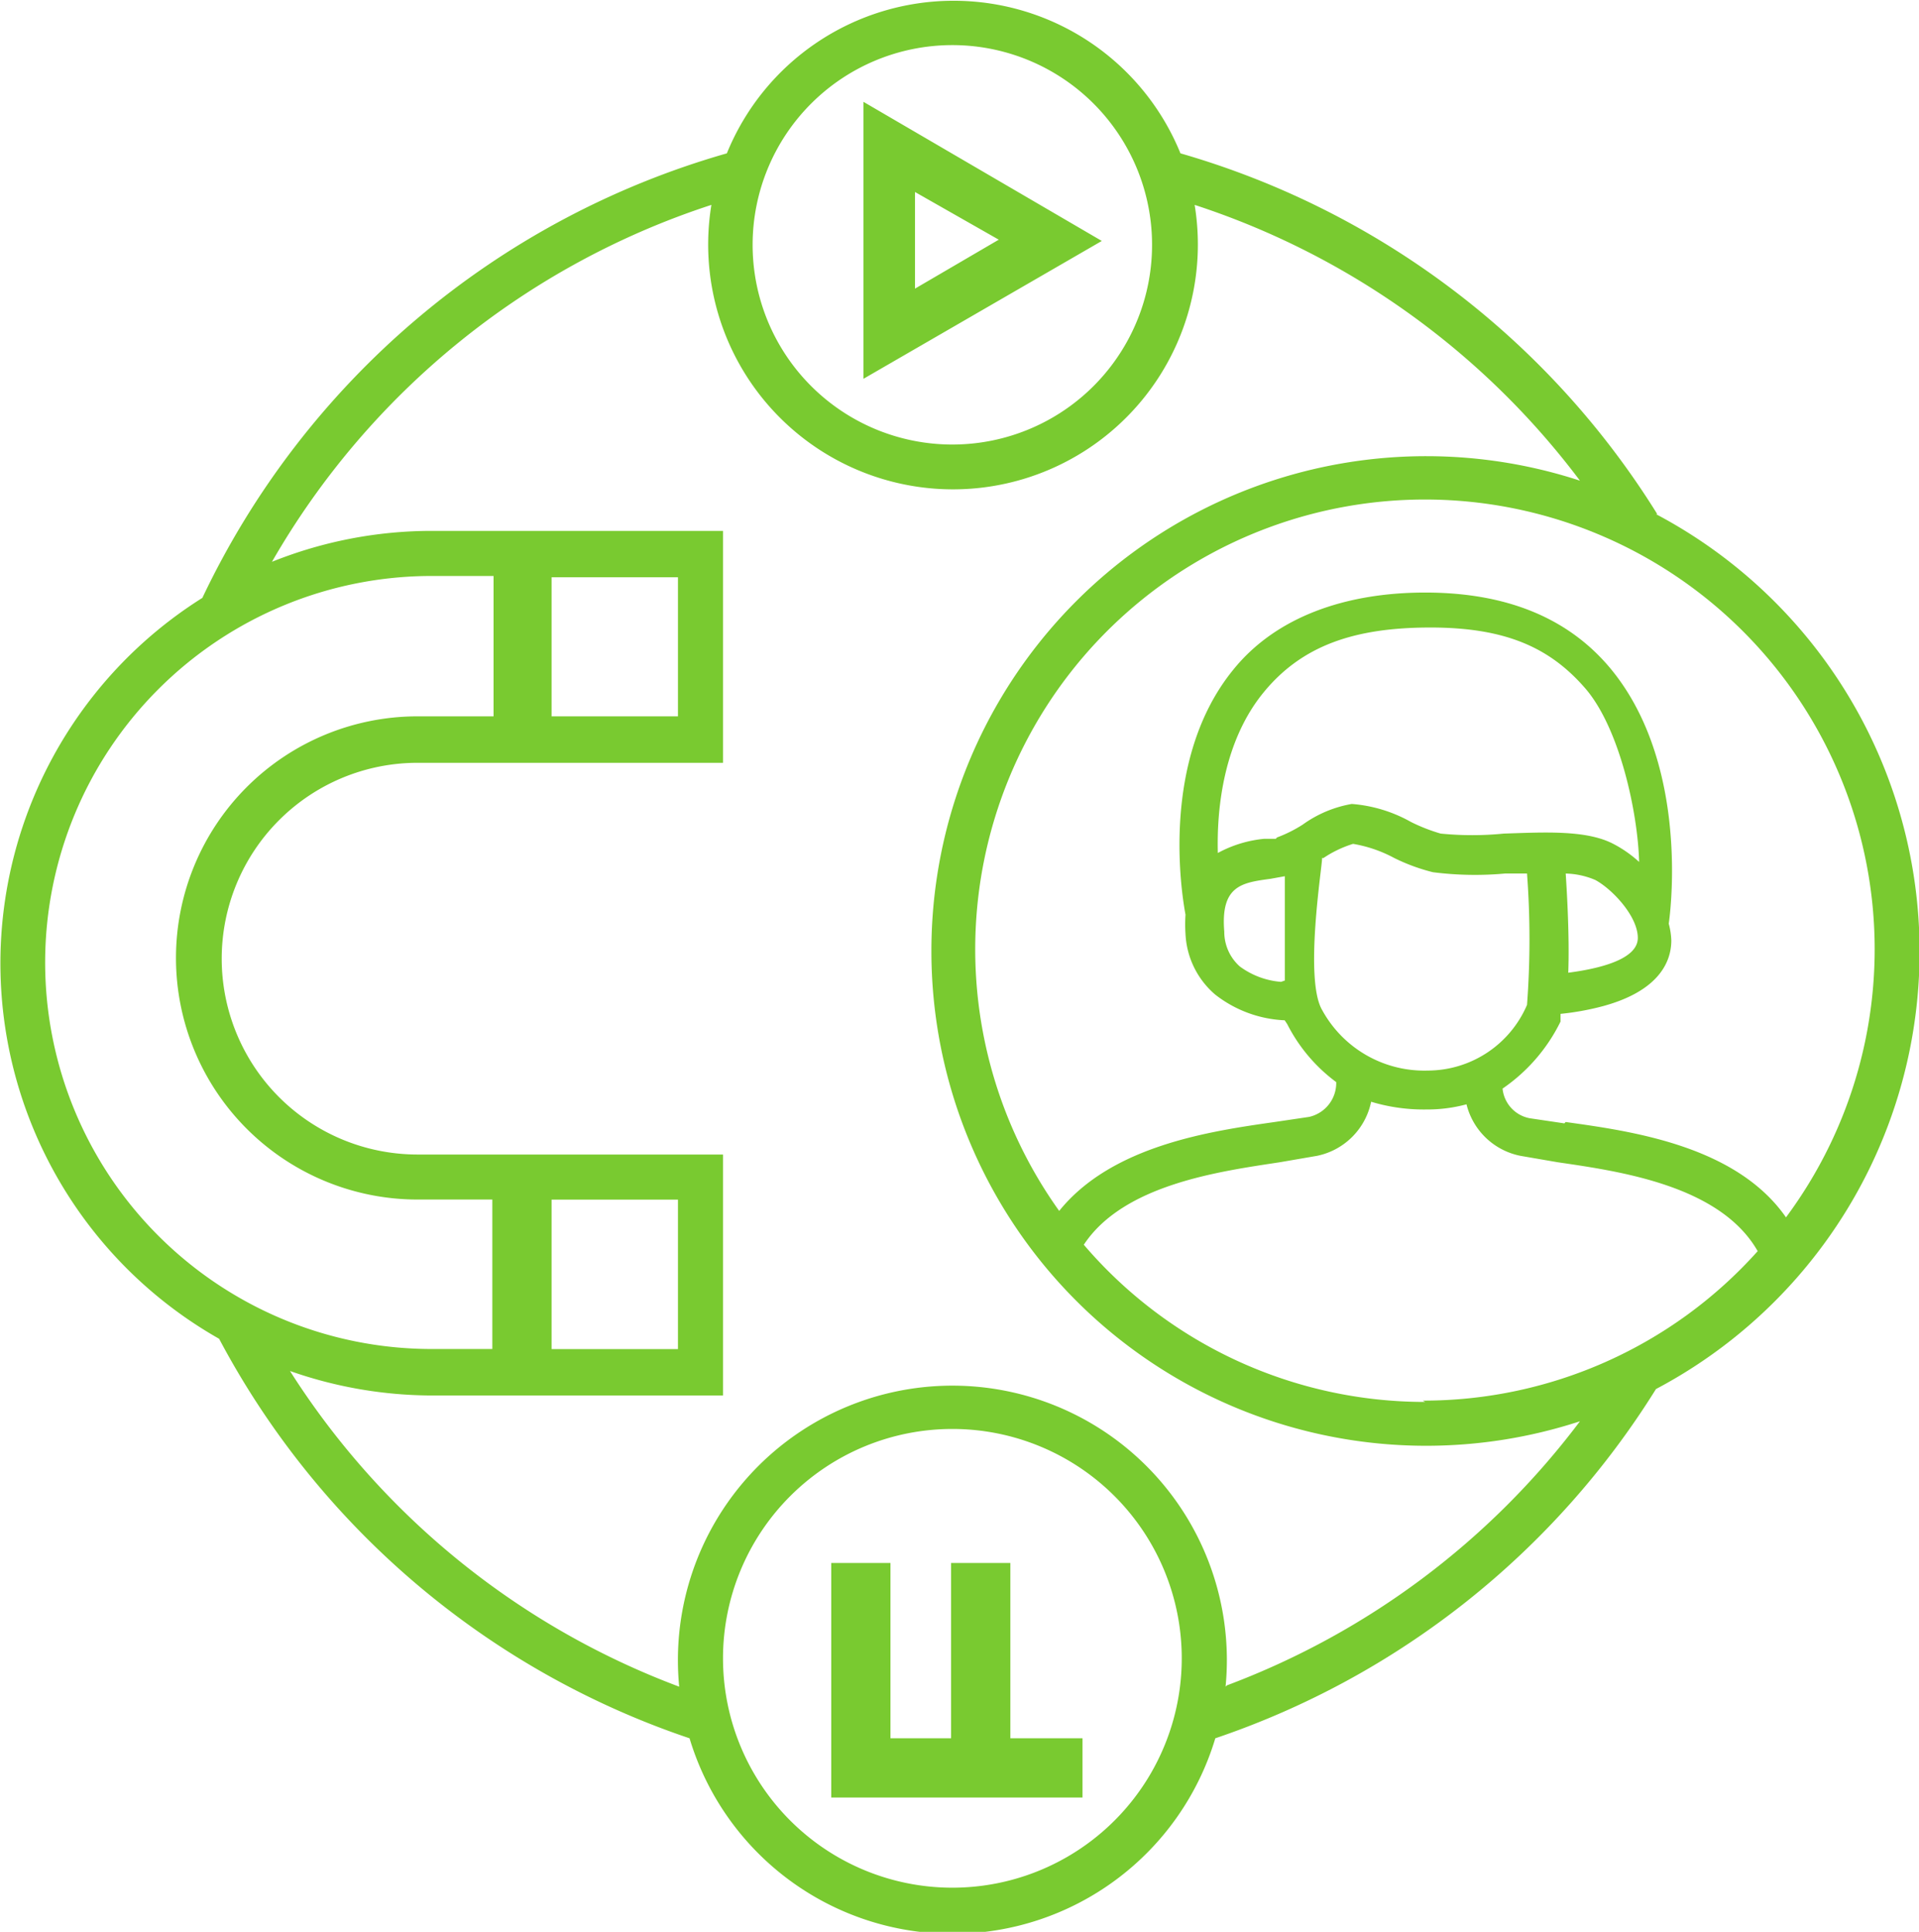 <svg xmlns="http://www.w3.org/2000/svg" xmlns:xlink="http://www.w3.org/1999/xlink" width="99.333" height="100" viewBox="0 0 99.333 100">
  <defs>
    <clipPath id="clip-path">
      <rect id="Rectangle_1737" data-name="Rectangle 1737" width="99.333" height="100" transform="translate(0)" fill="none"/>
    </clipPath>
  </defs>
  <g id="inbound" transform="translate(74.51 75)">
    <g id="Group_6615" data-name="Group 6615" transform="translate(-74.51 -75)" clip-path="url(#clip-path)">
      <path id="Path_8528" data-name="Path 8528" d="M52.306,80.926H49.238V90H46.1V80.926H43.034V93.065H56.041V90H52.306ZM44.7,5.289v14.34l12.34-7.137ZM47.37,9.958l4.336,2.468L47.37,14.96ZM85.792,26.633h0A43.091,43.091,0,0,0,61.111,7.957a12.674,12.674,0,0,0-23.48,0A43.157,43.157,0,0,0,10.482,30.968a22.343,22.343,0,0,0,.867,38.352h0A43.157,43.157,0,0,0,35.7,90h0a14.208,14.208,0,0,0,27.215,0A43.157,43.157,0,0,0,85.725,71.922a25.612,25.612,0,0,0,0-45.289M49.3,2.354A10.338,10.338,0,1,1,38.965,12.692,10.339,10.339,0,0,1,49.3,2.354M2.344,49.844a20.011,20.011,0,0,1,20.011-20.01h3.2V37.1H21.622a12.506,12.506,0,1,0,0,25.012h3.869v7.737H22.356A20.011,20.011,0,0,1,2.344,49.844M49.3,97.734A11.873,11.873,0,1,1,61.178,85.862,11.873,11.873,0,0,1,49.3,97.734M63.446,87.329a14.4,14.4,0,0,0,.067-1.467,14.208,14.208,0,1,0-28.349,1.467A40.823,40.823,0,0,1,15.018,70.988a22.281,22.281,0,0,0,7.338,1.267H37.431V59.782H21.622a10.138,10.138,0,1,1,0-20.277H37.431V27.5H22.356a22.214,22.214,0,0,0-8.271,1.6A40.823,40.823,0,0,1,36.831,10.625a12.674,12.674,0,1,0,25.014,0h0A40.756,40.756,0,0,1,81.789,24.9h0a25.613,25.613,0,1,0,0,48.691A40.756,40.756,0,0,1,63.512,87.262M28.559,62.117H35.1v7.737H28.559Zm0-32.216H35.1v7.2H28.559ZM73.785,72.589a23.214,23.214,0,0,1-17.677-8.137c2.068-3.135,7.071-3.8,10.139-4.269l1.934-.333a3.6,3.6,0,0,0,2.8-2.8,9.406,9.406,0,0,0,2.868.4,7.738,7.738,0,0,0,2.068-.267,3.6,3.6,0,0,0,2.8,2.668l1.934.333c3.2.467,8.4,1.2,10.339,4.6a23.214,23.214,0,0,1-17.343,7.737M66.314,50.844a4.136,4.136,0,0,1-2.135-.8,2.4,2.4,0,0,1-.8-1.8c-.2-2.4.934-2.535,2.4-2.735l.734-.133v5.4m-.467-7.337h-.6a6.271,6.271,0,0,0-2.4.734c-.067-2.4.334-5.8,2.335-8.271s4.736-3.4,8.672-3.4,6.2,1.067,8,3.135,2.735,6.47,2.8,9a6.2,6.2,0,0,0-1.334-.934c-1.4-.734-3.6-.6-5.67-.534a16.478,16.478,0,0,1-3.269,0,9.206,9.206,0,0,1-1.534-.6,7.4,7.4,0,0,0-3.068-.934,6.137,6.137,0,0,0-2.535,1.067,6.937,6.937,0,0,1-1.334.667m14.942,1.868a4.136,4.136,0,0,1,1.534.334c.867.467,2.2,1.868,2.2,3s-2.068,1.6-3.6,1.8c.067-1.868-.067-4.135-.133-5.136m-12.54-.8a5.8,5.8,0,0,1,1.534-.734,6.937,6.937,0,0,1,2.135.734,9.873,9.873,0,0,0,2,.734,17.21,17.21,0,0,0,3.735.067h1.134a45.552,45.552,0,0,1,0,6.8,5.6,5.6,0,0,1-5.136,3.4,6.024,6.024,0,0,1-5.47-3.135c-.934-1.6,0-7.4,0-7.871m12.54,13.74-1.8-.267a1.734,1.734,0,0,1-1.4-1.534,9,9,0,0,0,3-3.468v-.4a13.876,13.876,0,0,0,2.2-.4c2.935-.8,3.535-2.334,3.535-3.4a3.735,3.735,0,0,0-.133-.867c.2-1.4.867-8.6-3.068-13.273-2.2-2.6-5.4-3.869-9.539-3.869s-7.738,1.267-9.939,4c-3.8,4.669-2.668,11.606-2.468,12.673a7.47,7.47,0,0,0,0,1,4.4,4.4,0,0,0,1.534,3.135,6.271,6.271,0,0,0,3.6,1.334h0l.133.2a8.538,8.538,0,0,0,2.535,3,1.8,1.8,0,0,1-1.4,1.8l-1.8.267c-3.269.467-8.4,1.2-11.14,4.6a23.279,23.279,0,1,1,37.621.334c-2.6-3.735-8.071-4.469-11.406-4.936" transform="translate(-0.007 -0.019)" fill="#79ca30"/>
    </g>
  </g>
</svg>
